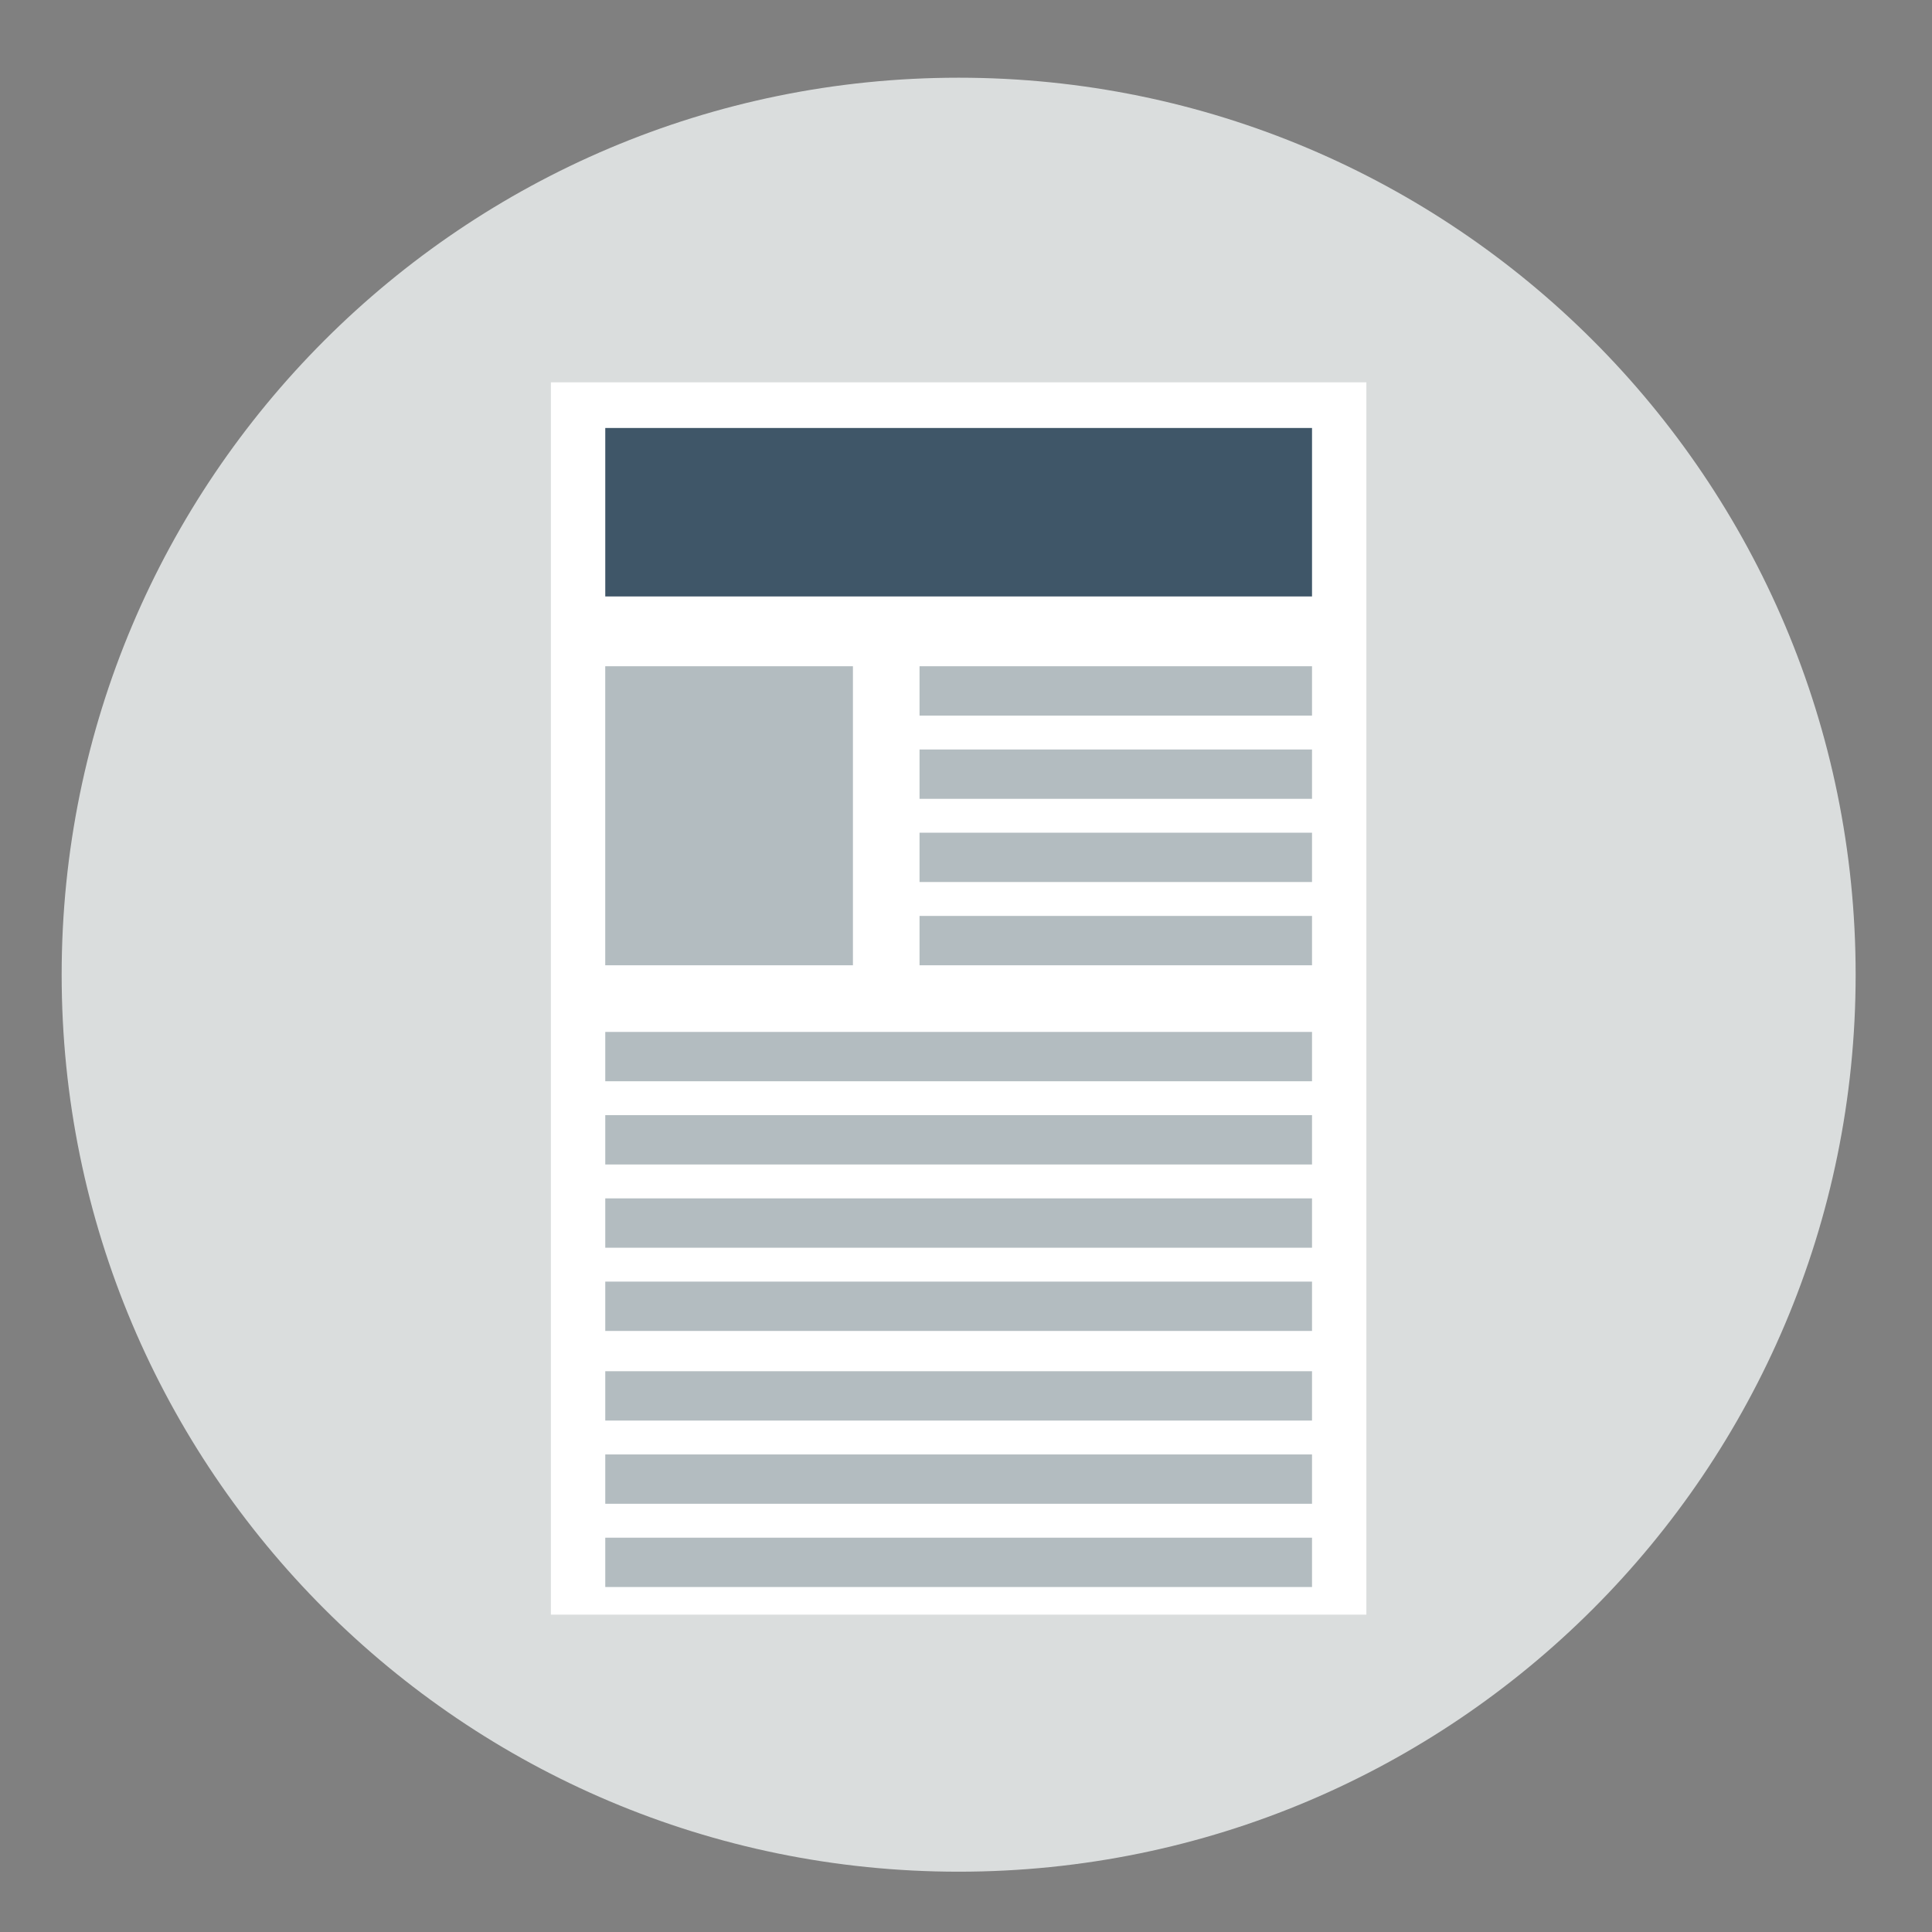 <?xml version="1.0" encoding="utf-8"?>
<!-- Generator: Adobe Illustrator 16.0.0, SVG Export Plug-In . SVG Version: 6.00 Build 0)  -->
<!DOCTYPE svg PUBLIC "-//W3C//DTD SVG 1.1//EN" "http://www.w3.org/Graphics/SVG/1.1/DTD/svg11.dtd">
<svg version="1.1" id="Layer_1" xmlns="http://www.w3.org/2000/svg" xmlns:xlink="http://www.w3.org/1999/xlink" x="0px" y="0px"
	 width="140px" height="140px" viewBox="0 0 140 140" enable-background="new 0 0 140 140" xml:space="preserve">
<rect x="0" y="0" width="140" height="140" fill="#808080" stroke="none"/>
<path fill="#DADDDD" d="M134.467,70.63c0,35.9-29.101,65-65,65c-35.898,0-64.999-29.101-64.999-65
	c0-35.899,29.101-64.999,64.999-64.999C105.366,5.631,134.467,34.731,134.467,70.63"/>
<rect x="39.92" y="27.704" fill="#FFFFFF" width="59.093" height="89.3"/>
<rect x="43.86" y="31.013" fill="#3F5668" width="51.214" height="12.208"/>
<rect x="43.858" y="48.279" fill="#B3BCC0" width="17.948" height="21.669"/>
<rect x="66.633" y="66.372" fill="#B3BCC0" width="28.441" height="3.576"/>
<rect x="66.633" y="60.341" fill="#B3BCC0" width="28.441" height="3.573"/>
<rect x="66.633" y="54.311" fill="#B3BCC0" width="28.441" height="3.575"/>
<rect x="66.633" y="48.279" fill="#B3BCC0" width="28.441" height="3.575"/>
<rect x="43.86" y="92.87" fill="#B3BCC0" width="51.214" height="3.575"/>
<rect x="43.86" y="86.839" fill="#B3BCC0" width="51.214" height="3.576"/>
<rect x="43.86" y="80.808" fill="#B3BCC0" width="51.214" height="3.575"/>
<rect x="43.86" y="74.778" fill="#B3BCC0" width="51.214" height="3.574"/>
<rect x="43.86" y="111.427" fill="#B3BCC0" width="51.214" height="3.574"/>
<rect x="43.86" y="105.395" fill="#B3BCC0" width="51.214" height="3.574"/>
<rect x="43.86" y="99.364" fill="#B3BCC0" width="51.214" height="3.575"/>
</svg>
